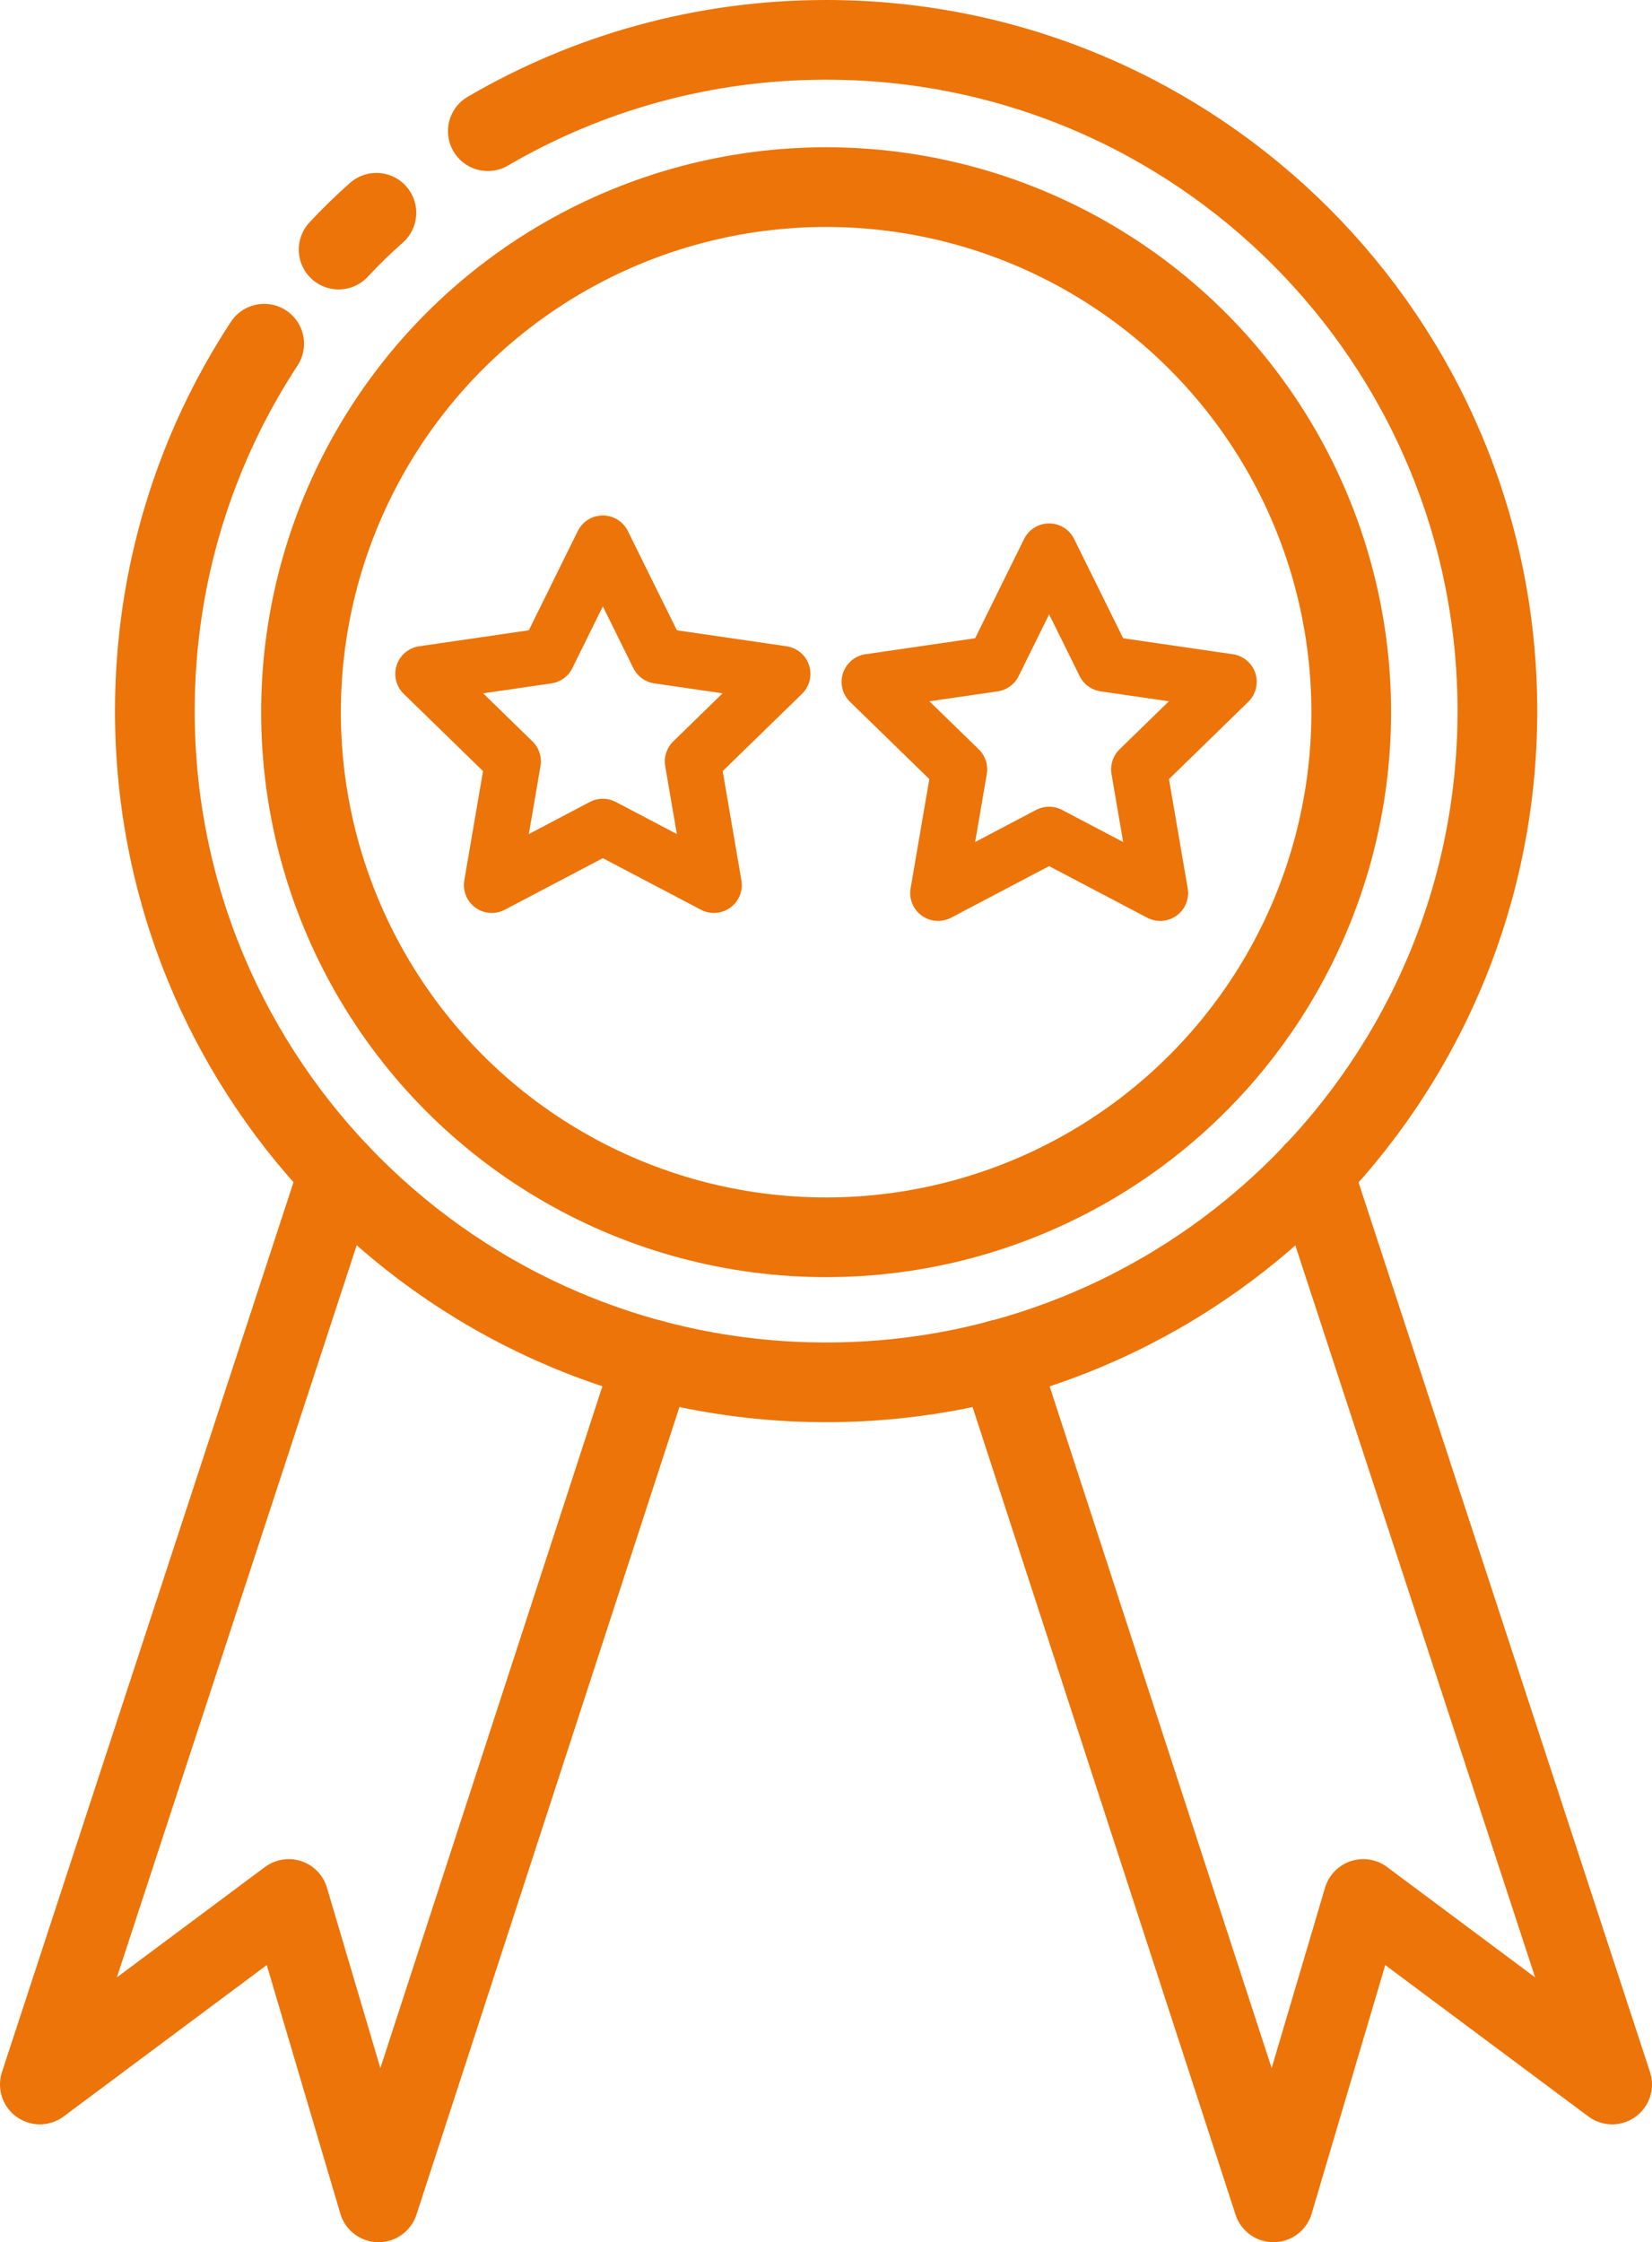 <?xml version="1.0" encoding="UTF-8"?>
<svg id="Ebene_2" data-name="Ebene 2" xmlns="http://www.w3.org/2000/svg" viewBox="0 0 207.29 281.36">
  <defs>
    <style>
      .cls-1, .cls-2, .cls-3, .cls-4 {
        fill: none;
        stroke: #ec7409;
      }

      .cls-1, .cls-2, .cls-4 {
        stroke-width: 10px;
      }

      .cls-1, .cls-3 {
        stroke-linejoin: round;
      }

      .cls-1, .cls-3, .cls-4 {
        stroke-linecap: round;
      }

      .cls-2, .cls-4 {
        stroke-miterlimit: 10;
      }

      .cls-3 {
        stroke-width: 7px;
      }
    </style>
  </defs>
  <g id="Icons-Pfade">
    <g>
      <circle class="cls-2" cx="103.66" cy="89.37" r="65.89"/>
      <path class="cls-1" d="m47.23,26.7c-1.66,1.46-3.24,3.01-4.74,4.62"/>
      <path class="cls-4" d="m33.15,43.13c-8.68,13.24-13.72,29.08-13.72,46.1,0,46.52,37.71,84.23,84.23,84.23s84.23-37.71,84.23-84.23S150.18,5,103.66,5c-15.48,0-29.99,4.18-42.45,11.46"/>
      <polyline class="cls-1" points="42.49 147.13 5 261.57 36.23 238.29 47.5 276.36 81.93 170.62"/>
      <polyline class="cls-1" points="164.8 147.13 202.29 261.57 171.06 238.29 159.79 276.36 125.36 170.62"/>
      <polygon class="cls-3" points="131.64 69.18 138.61 83.29 154.19 85.56 142.92 96.54 145.58 112.06 131.64 104.73 117.71 112.06 120.37 96.54 109.1 85.56 124.68 83.29 131.64 69.18"/>
      <polygon class="cls-3" points="75.64 68.18 82.61 82.29 98.19 84.56 86.92 95.54 89.58 111.06 75.64 103.73 61.71 111.06 64.37 95.54 53.1 84.56 68.68 82.29 75.64 68.18"/>
    </g>
  </g>
</svg>
